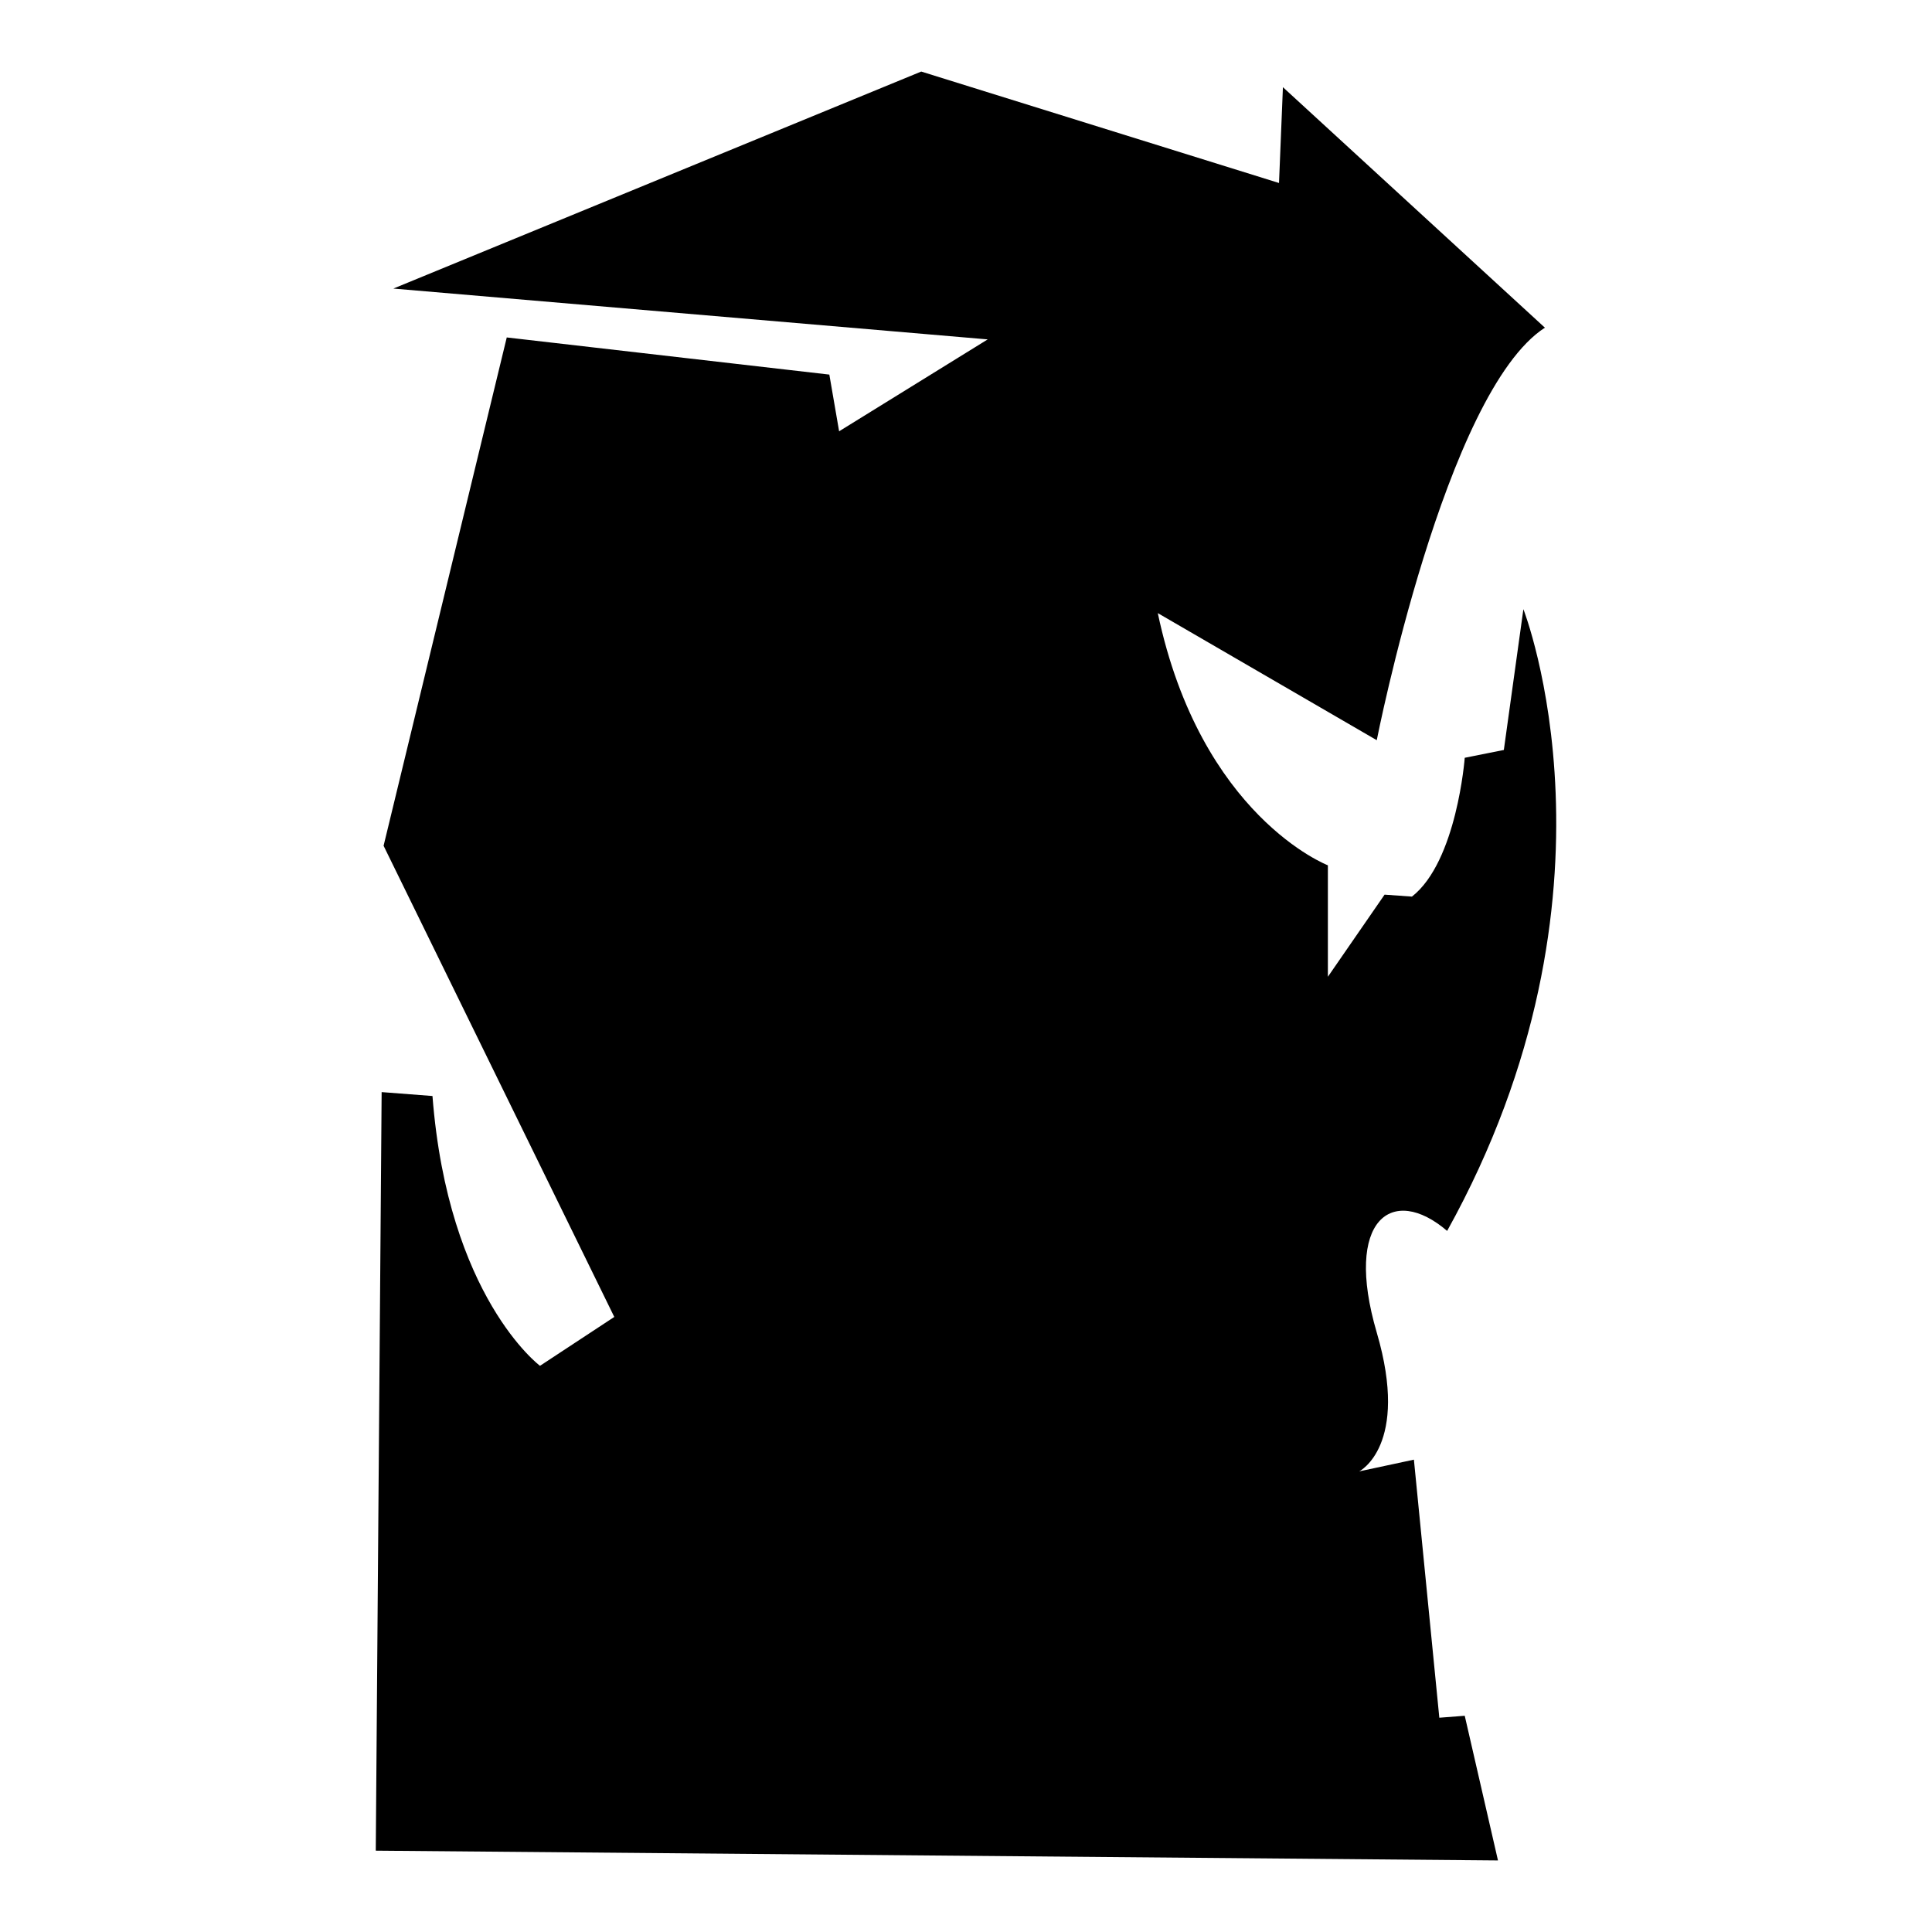 <?xml version="1.0" encoding="iso-8859-1"?>
<!-- Generator: Adobe Illustrator 25.4.1, SVG Export Plug-In . SVG Version: 6.00 Build 0)  -->
<svg version="1.1" id="Ebene_2" xmlns="http://www.w3.org/2000/svg" xmlns:xlink="http://www.w3.org/1999/xlink" x="0px" y="0px"
	 viewBox="0 0 1080 1080" style="enable-background:new 0 0 1080 1080;" xml:space="preserve">
<path d="M514.974,40L219.892,161.311l332.24,28.415l-83.06,51.366l-5.464-31.694L283.28,188.634l-68.852,284.153l128.962,263.388
	l-41.53,27.322c0,0-51.366-38.251-60.109-150.82l-28.415-2.186l-3.279,424.044L837.378,1040l-18.579-80.874l-14.208,1.093
	l-14.208-144.262l-30.601,6.557c0,0,28.415-14.208,9.836-77.596s8.743-83.06,39.344-56.831
	c104.918-189.071,42.623-347.541,42.623-347.541l-10.929,78.689l-21.858,4.372c0,0-4.372,57.923-29.508,77.596l-15.301-1.093
	l-31.694,45.902v-62.295c0,0-71.038-27.322-95.082-140.984l122.404,71.038c0,0,38.251-194.536,93.989-230.601L717.16,48.743
	l-2.186,53.552L514.974,40z"/>
</svg>
